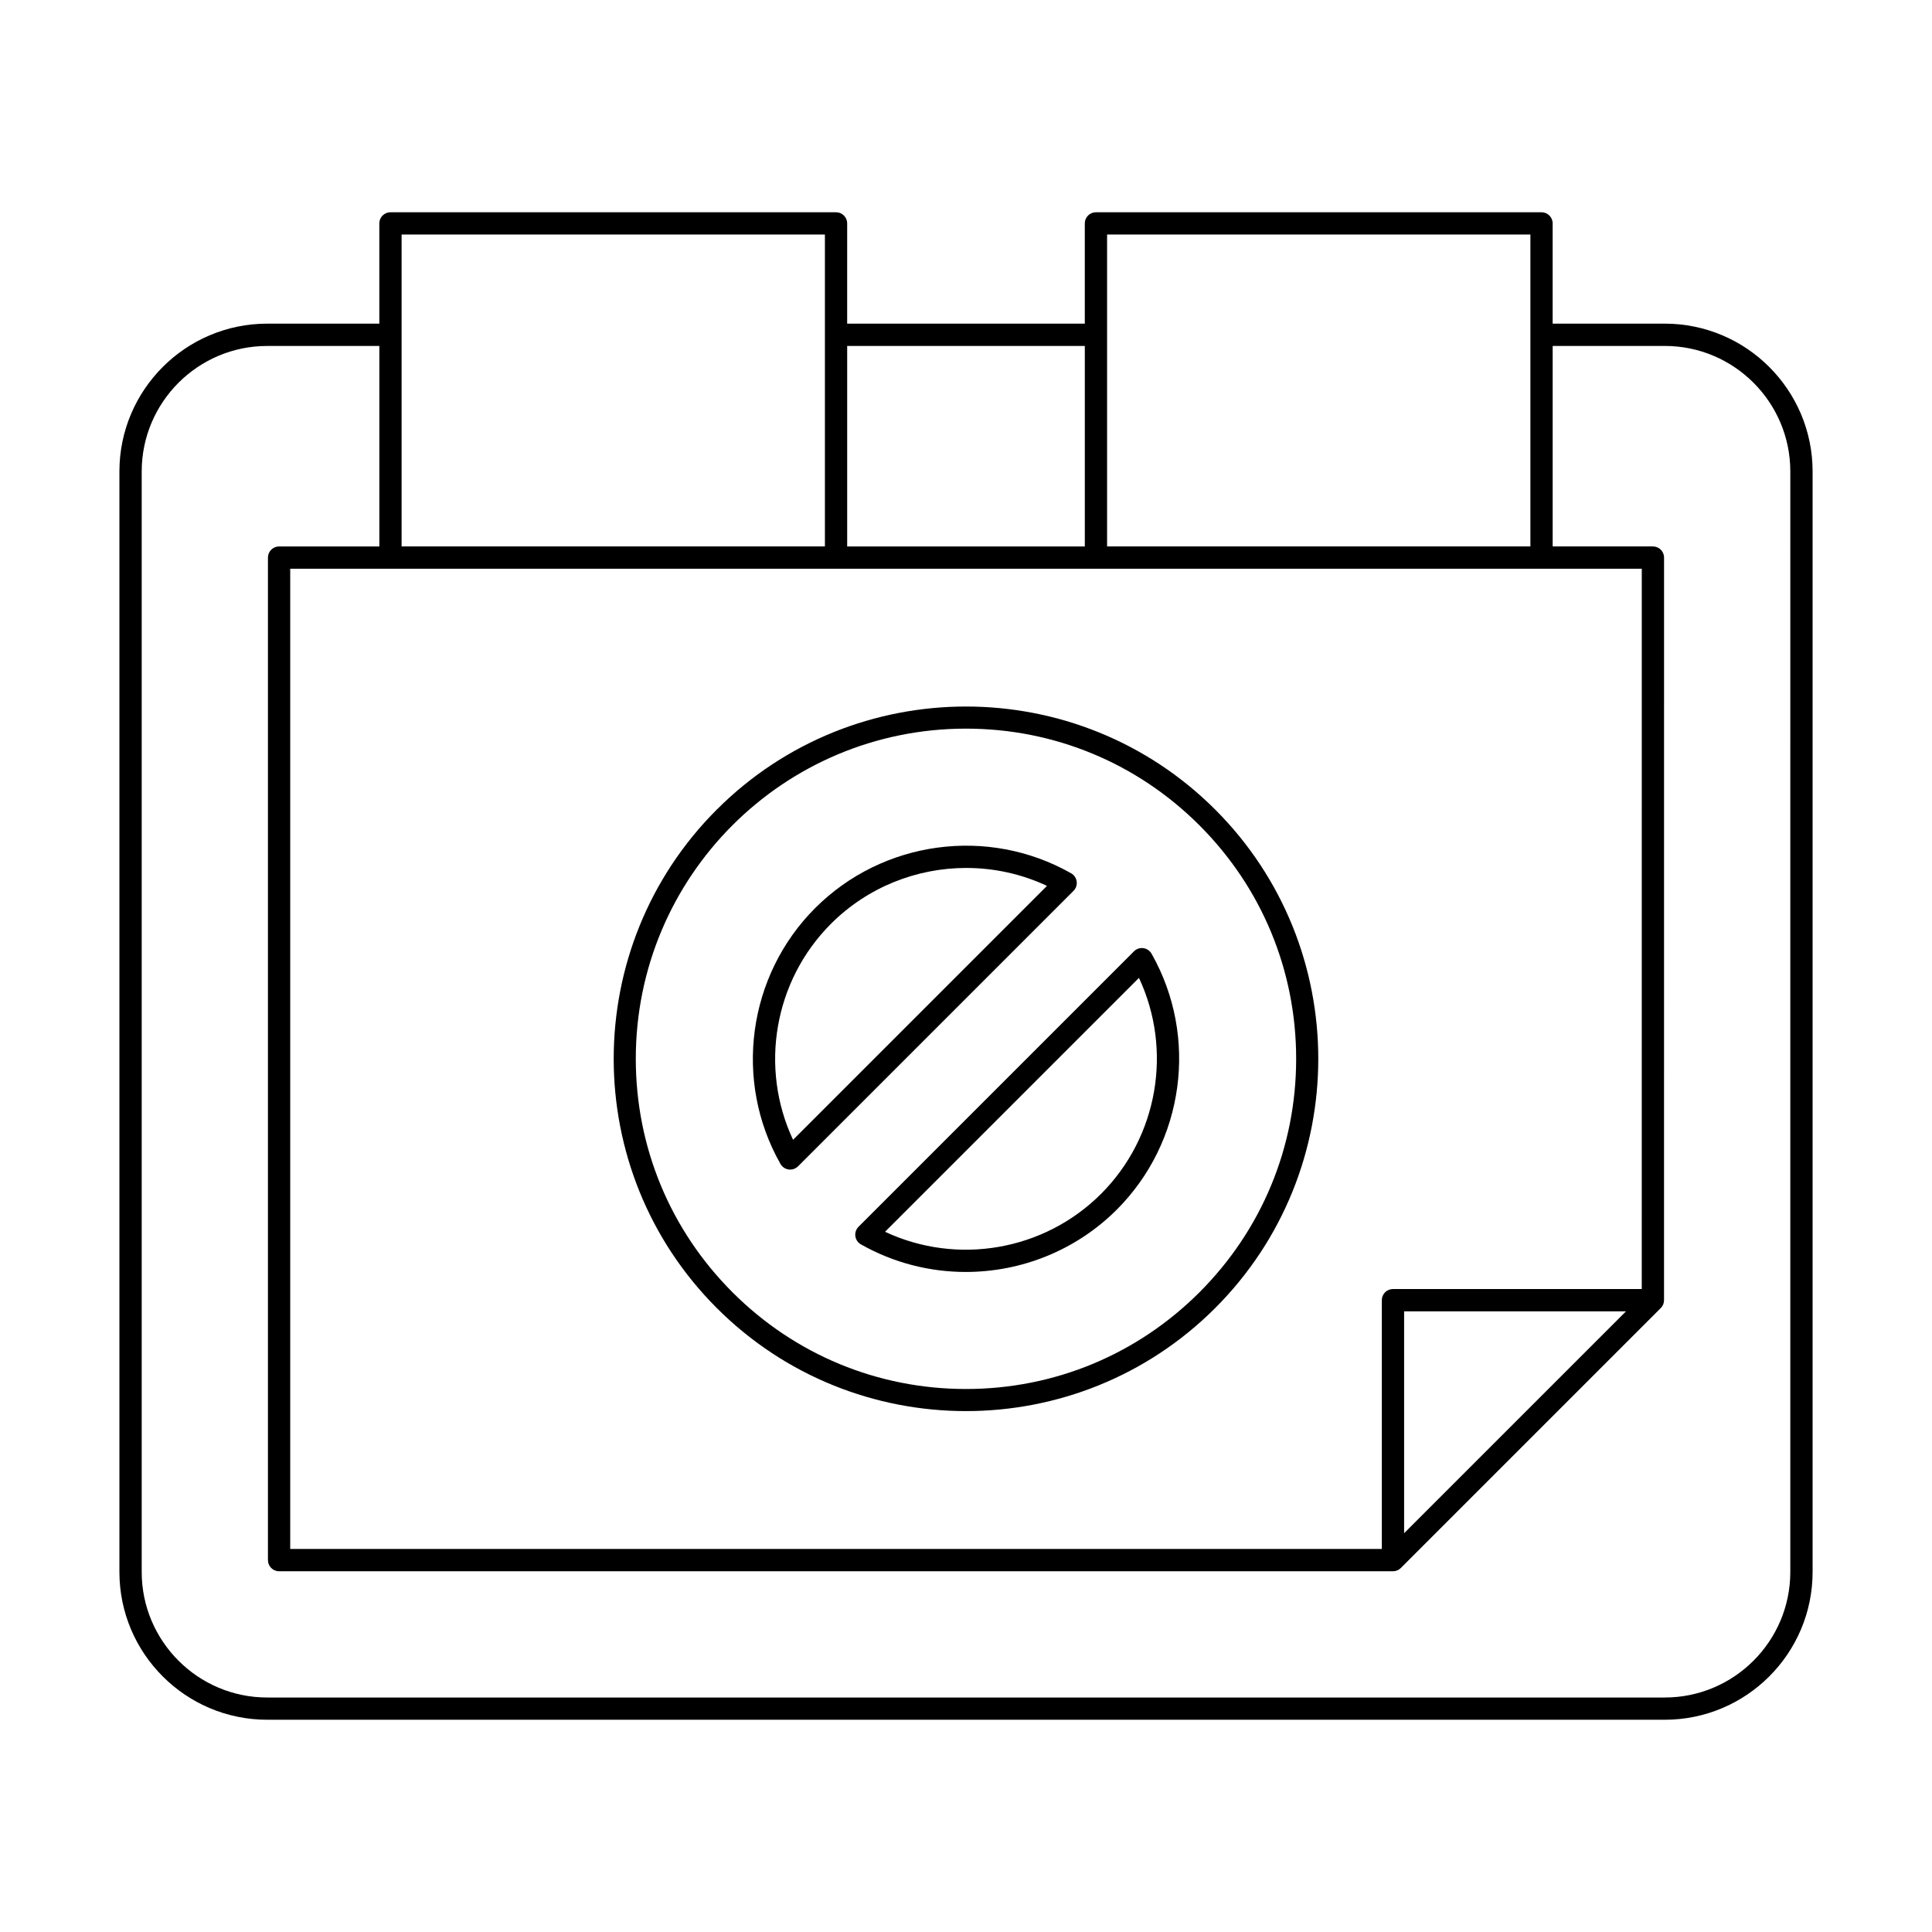 <?xml version="1.0" encoding="UTF-8"?>
<!-- Uploaded to: SVG Repo, www.svgrepo.com, Generator: SVG Repo Mixer Tools -->
<svg fill="#000000" width="800px" height="800px" version="1.1" viewBox="144 144 512 512" xmlns="http://www.w3.org/2000/svg">
 <g>
  <path d="m333.95 358.55c-36.418 36.418-36.418 95.676 0 132.09 18.207 18.211 42.129 27.316 66.047 27.316s47.84-9.105 66.047-27.316c36.418-36.418 36.418-95.676 0-132.09-36.422-36.418-95.676-36.418-132.09 0zm127.92 127.92c-16.527 16.527-38.5 25.629-61.875 25.629-23.371 0-45.348-9.102-61.875-25.629s-25.629-38.5-25.629-61.875c0-48.359 39.133-87.5 87.5-87.5 23.371 0 45.348 9.102 61.875 25.629 16.527 16.527 25.629 38.5 25.629 61.875 0.004 23.371-9.098 45.344-25.625 61.871z"/>
  <path d="m427.86 375.43c-22.02-12.492-49.906-8.703-67.82 9.207-17.914 17.91-21.699 45.801-9.207 67.82 0.453 0.801 1.258 1.344 2.172 1.469 0.133 0.02 0.266 0.027 0.398 0.027 0.777 0 1.531-0.309 2.086-0.863l73-73c1.379-1.379 1.074-3.695-0.629-4.66zm-73.691 70.629c-8.949-19.102-5.062-42.137 10.047-57.246 9.723-9.723 22.723-14.797 35.852-14.797 7.273 0 14.586 1.559 21.395 4.75z"/>
  <path d="m447 395.27c-0.914-0.125-1.832 0.188-2.484 0.84l-73 73c-0.652 0.652-0.961 1.57-0.84 2.484s0.668 1.719 1.469 2.172c8.676 4.922 18.262 7.316 27.789 7.316 14.656 0 29.176-5.668 40.031-16.523 17.91-17.91 21.699-45.801 9.207-67.82-0.457-0.801-1.258-1.344-2.172-1.469zm-11.211 65.117c-15.109 15.109-38.145 19-57.246 10.047l67.293-67.293c8.949 19.098 5.062 42.137-10.047 57.246z"/>
  <path d="m585.18 229.77h-29.711v-26.566c0-1.629-1.32-2.953-2.953-2.953h-118.08c-1.629 0-2.953 1.32-2.953 2.953v26.566h-62.977l0.004-26.566c0-1.629-1.32-2.953-2.953-2.953h-118.08c-1.629 0-2.953 1.32-2.953 2.953v26.566h-29.711c-21.598 0-39.168 17.57-39.168 39.168v291.65c0 21.598 17.57 39.164 39.168 39.164h370.38c21.594 0 39.164-17.566 39.164-39.164v-291.65c0-21.598-17.57-39.168-39.168-39.168zm-6.098 255.84h-65.93c-1.629 0-2.953 1.32-2.953 2.953v65.93h-289.29v-259.78h358.18zm-4.172 5.906-58.805 58.801v-58.801zm-137.52-285.36h112.18v82.656h-112.18zm-5.902 29.523v53.137h-62.977v-53.137zm-181.06-29.523h112.18v82.656h-112.18zm368.02 354.44c0 18.34-14.918 33.262-33.262 33.262h-370.37c-18.34 0-33.262-14.922-33.262-33.262v-291.65c0-18.344 14.922-33.262 33.262-33.262h29.715v53.137l-26.57-0.004c-1.629 0-2.953 1.32-2.953 2.953v265.68c0 1.629 1.32 2.953 2.953 2.953h295.2c0.199 0 0.395-0.02 0.582-0.059 0.133-0.027 0.254-0.07 0.379-0.117 0.055-0.02 0.113-0.031 0.168-0.055 0.141-0.059 0.27-0.137 0.398-0.215 0.035-0.023 0.074-0.035 0.105-0.059 0.16-0.109 0.312-0.23 0.449-0.367l68.875-68.875c0.137-0.137 0.262-0.289 0.367-0.449 0.027-0.043 0.047-0.09 0.074-0.133 0.07-0.121 0.145-0.242 0.199-0.371 0.027-0.066 0.039-0.133 0.062-0.199 0.039-0.117 0.082-0.23 0.105-0.352 0.039-0.191 0.059-0.387 0.059-0.586l0.008-196.8c0-1.629-1.32-2.953-2.953-2.953h-26.566v-53.133h29.715c18.344 0 33.262 14.918 33.262 33.262z"/>
 </g>
</svg>